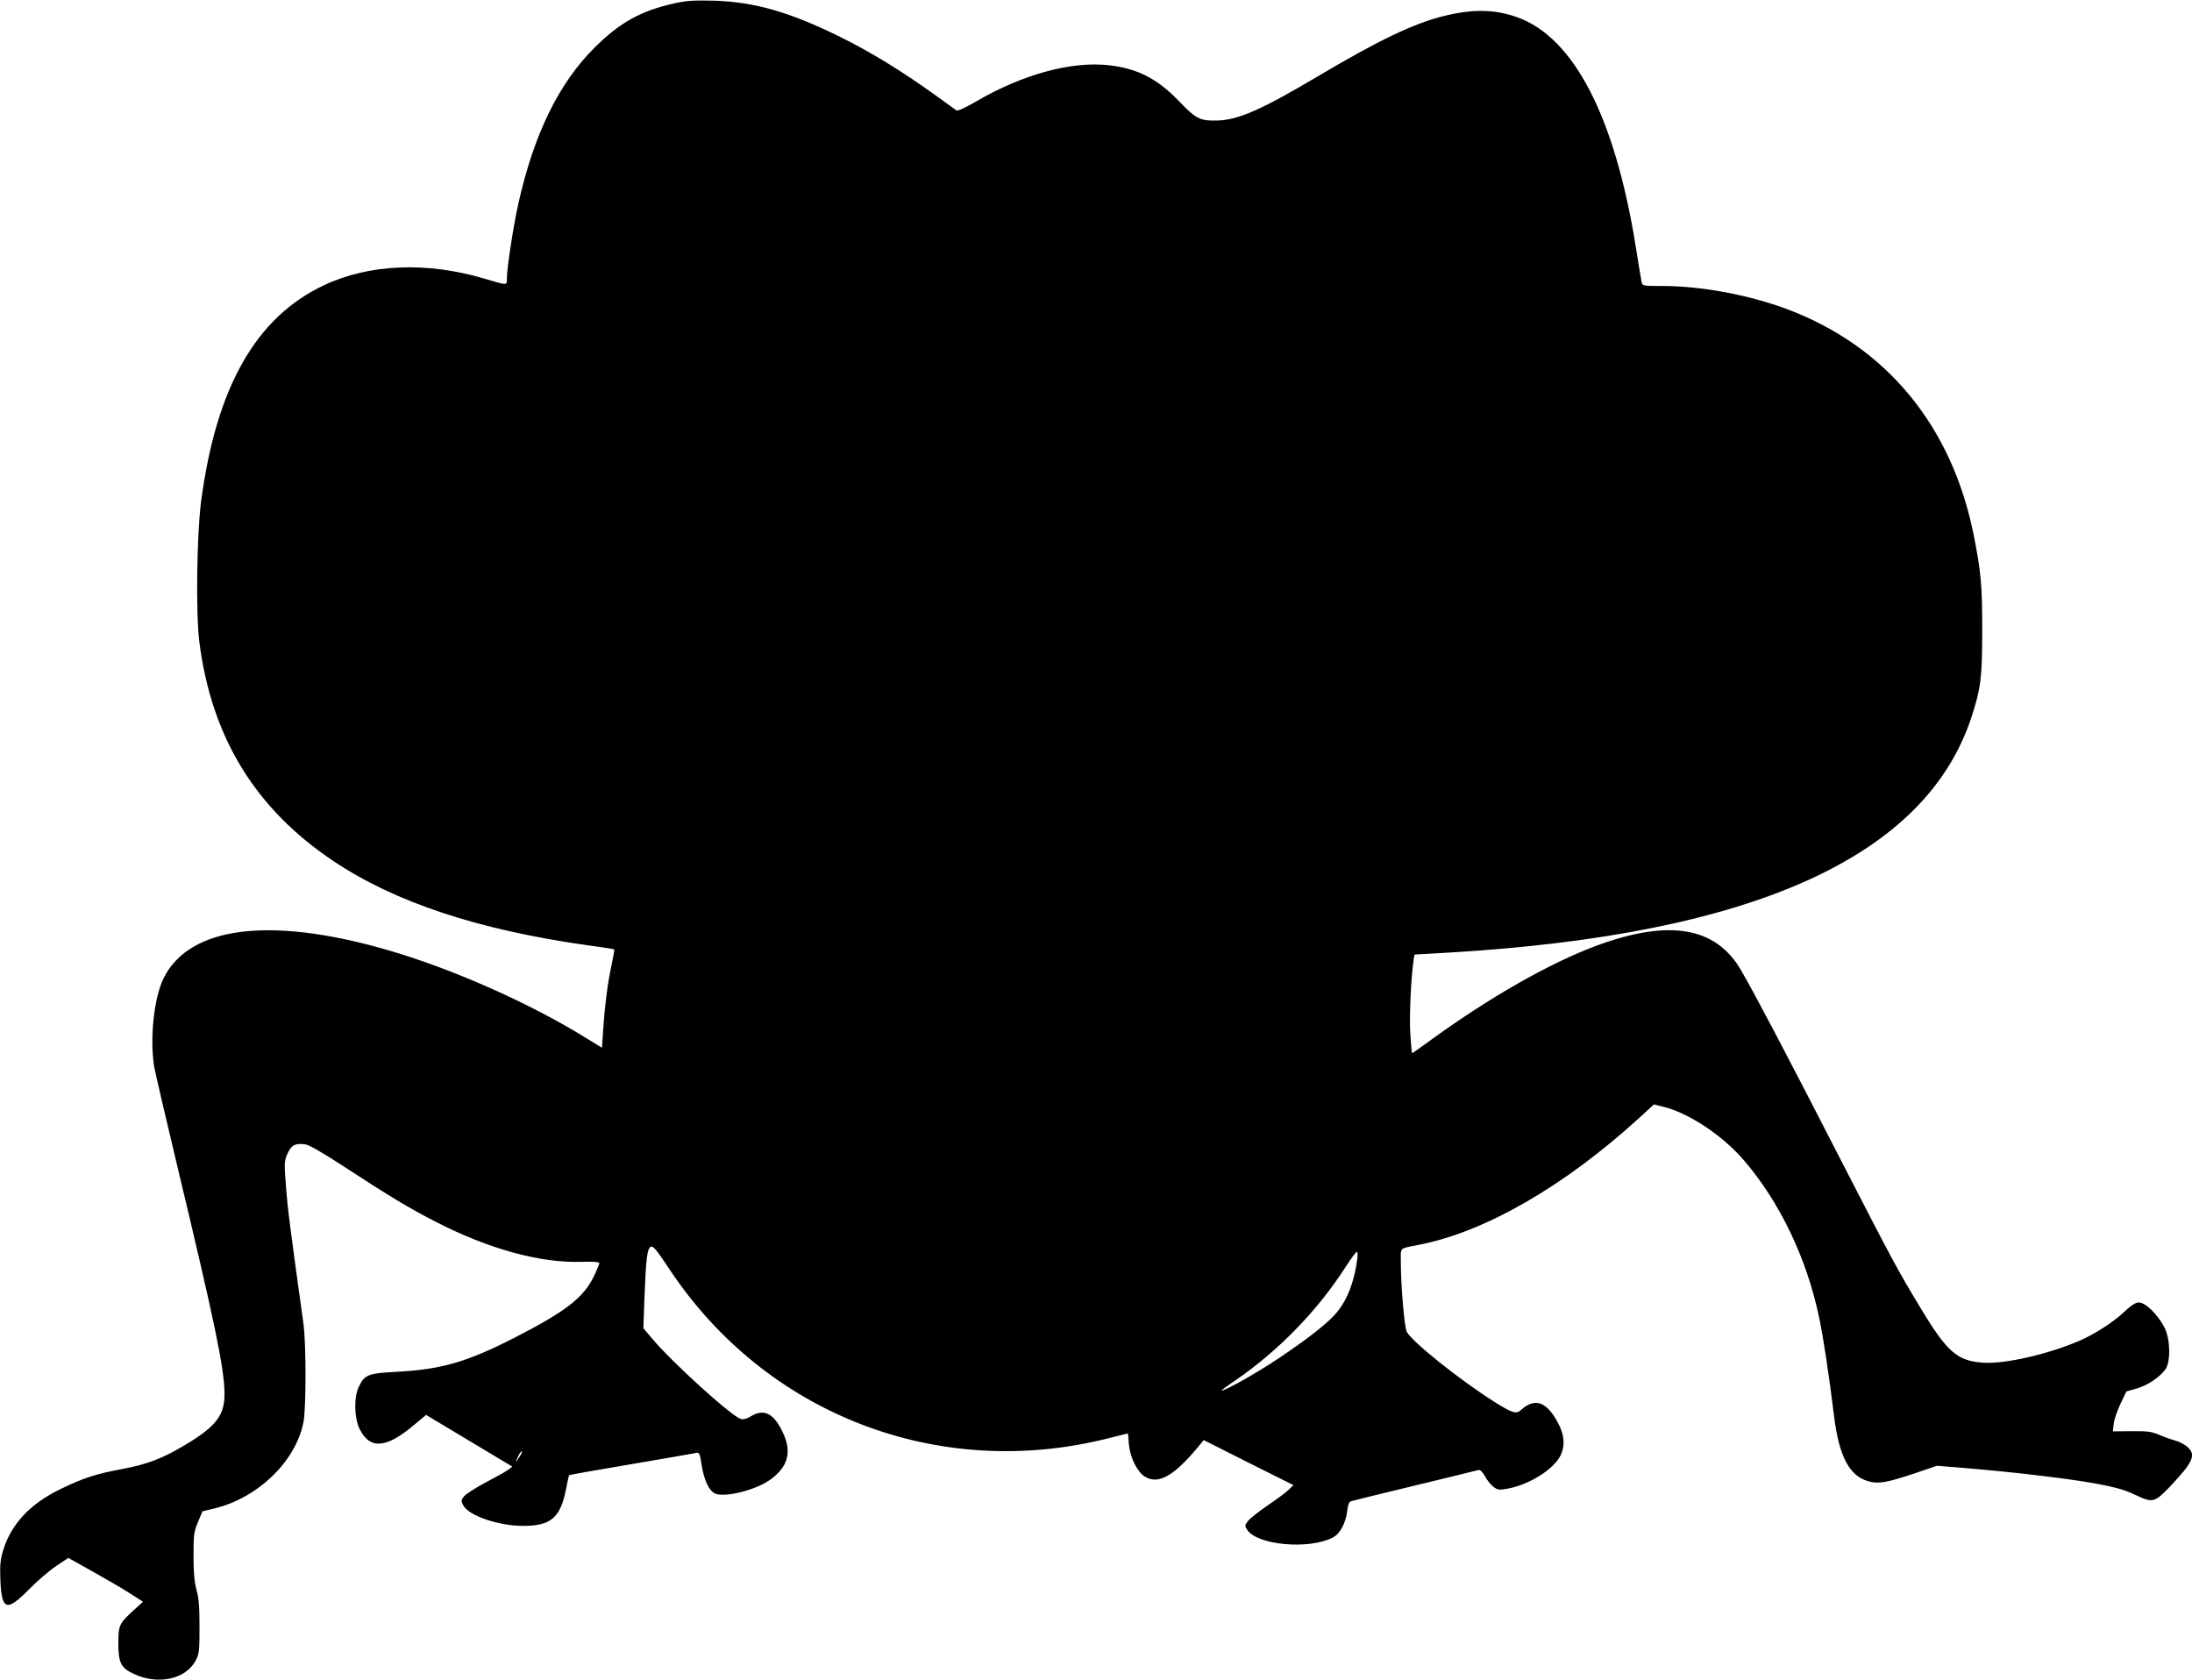 <?xml version="1.0" standalone="no"?>
<!DOCTYPE svg PUBLIC "-//W3C//DTD SVG 20010904//EN"
 "http://www.w3.org/TR/2001/REC-SVG-20010904/DTD/svg10.dtd">
<svg version="1.0" xmlns="http://www.w3.org/2000/svg"
 width="1280pt" height="981pt" viewBox="0 0 1280 981"
 preserveAspectRatio="xMidYMid meet">
<g transform="translate(0,981) scale(0.1,-0.1)"
fill="#000000" stroke="none">
<path d="M3940 9791 c-195 -43 -320 -112 -465 -256 -212 -210 -358 -508 -449
-918 -28 -126 -66 -372 -66 -431 0 -44 8 -44 -132 -3 -335 100 -674 86 -937
-39 -397 -187 -629 -596 -717 -1264 -25 -194 -31 -652 -10 -818 71 -557 326
-974 783 -1280 360 -241 846 -402 1487 -492 83 -11 151 -22 153 -24 2 -1 -6
-43 -16 -92 -22 -100 -39 -231 -49 -381 l-7 -101 -88 54 c-333 207 -792 410
-1172 519 -683 196 -1151 135 -1300 -168 -56 -115 -81 -350 -55 -514 6 -34 67
-297 136 -585 220 -920 273 -1173 275 -1323 2 -129 -49 -195 -236 -306 -129
-77 -223 -112 -367 -138 -150 -28 -217 -50 -355 -116 -177 -86 -288 -205 -334
-356 -17 -55 -20 -88 -17 -171 7 -182 36 -192 166 -60 48 49 119 110 159 137
l72 48 143 -80 c79 -44 177 -101 218 -128 l75 -48 -56 -51 c-83 -76 -88 -87
-88 -192 0 -115 16 -145 94 -180 139 -64 300 -29 357 79 21 38 23 55 23 197 0
117 -4 171 -18 218 -12 46 -17 101 -17 198 0 121 2 140 26 196 l26 63 71 17
c254 62 474 275 519 503 16 83 16 456 0 575 -76 548 -93 675 -102 802 -11 139
-10 149 9 192 22 50 47 63 107 53 22 -4 110 -55 232 -135 249 -163 373 -238
526 -316 311 -160 614 -243 857 -234 62 2 99 -1 99 -7 0 -5 -13 -38 -30 -73
-60 -128 -163 -208 -465 -363 -276 -141 -425 -185 -684 -199 -172 -9 -191 -16
-225 -86 -30 -59 -28 -183 3 -246 59 -123 155 -117 317 20 l72 60 252 -151
252 -151 -24 -18 c-13 -10 -72 -43 -131 -74 -59 -31 -116 -68 -127 -81 -18
-23 -18 -28 -5 -53 31 -60 206 -120 350 -120 163 0 218 48 251 218 8 42 16 77
17 78 2 2 165 31 362 64 198 34 369 63 380 66 18 5 22 -3 32 -70 15 -92 44
-153 81 -168 59 -23 238 22 320 82 104 75 127 161 74 274 -53 114 -111 143
-189 95 -20 -13 -42 -19 -56 -15 -51 12 -404 332 -520 471 l-50 59 6 171 c9
235 16 294 37 305 13 7 32 -15 107 -128 563 -851 1571 -1241 2563 -991 63 16
116 29 116 29 1 0 4 -29 6 -64 7 -76 48 -160 93 -188 80 -49 171 3 317 180
l27 33 262 -132 262 -131 -27 -26 c-14 -15 -70 -56 -123 -92 -53 -36 -105 -78
-116 -92 -19 -25 -19 -29 -4 -51 58 -89 358 -117 498 -46 44 22 77 83 86 158
4 34 11 52 22 55 9 3 176 44 371 91 195 47 362 88 372 91 11 3 23 -8 40 -37
12 -23 35 -51 50 -62 25 -18 32 -19 90 -8 124 25 264 114 302 195 26 55 21
119 -16 187 -66 125 -135 149 -215 77 -29 -27 -49 -21 -156 46 -205 129 -490
358 -513 411 -14 34 -34 270 -34 407 0 87 -12 76 104 99 386 74 852 343 1289
742 l85 78 64 -16 c147 -39 340 -168 463 -312 209 -244 366 -572 438 -918 24
-111 59 -347 87 -575 29 -235 90 -350 202 -380 56 -16 109 -7 266 46 l133 45
137 -11 c341 -28 695 -71 847 -104 92 -20 119 -29 185 -60 89 -42 104 -38 189
51 140 148 158 189 101 237 -17 14 -50 30 -73 36 -23 6 -64 21 -92 33 -42 18
-68 21 -159 20 l-108 -1 5 44 c2 24 20 76 39 116 l35 73 60 17 c64 19 132 64
167 111 32 43 30 174 -3 242 -29 58 -83 120 -123 141 -35 18 -53 10 -120 -52
-62 -57 -166 -124 -253 -162 -185 -80 -439 -138 -565 -129 -150 10 -210 62
-361 313 -138 227 -165 278 -490 910 -290 566 -485 936 -562 1068 -148 256
-424 301 -852 141 -270 -101 -618 -300 -953 -543 -62 -45 -114 -82 -116 -82
-2 0 -7 53 -11 118 -6 102 5 333 20 428 l5 30 207 12 c1773 105 2780 560 3046
1377 54 166 62 229 62 505 0 266 -7 339 -50 557 -128 638 -511 1101 -1090
1318 -222 83 -501 135 -726 135 -115 0 -119 1 -123 23 -3 12 -18 108 -35 212
-122 756 -362 1218 -693 1335 -133 47 -263 48 -433 5 -173 -44 -374 -140 -720
-345 -344 -204 -478 -263 -605 -264 -95 -1 -116 10 -219 117 -124 128 -241
188 -406 206 -217 25 -504 -53 -774 -211 -70 -40 -109 -58 -117 -52 -7 5 -64
46 -126 91 -189 136 -374 250 -553 338 -294 145 -496 203 -735 211 -118 3
-161 0 -230 -15z m3985 -7338 c-18 -129 -56 -229 -116 -303 -48 -60 -162 -150
-334 -266 -131 -88 -318 -194 -342 -194 -4 0 32 27 80 59 250 171 479 406 642
659 32 50 63 92 68 92 5 0 6 -20 2 -47z m-4895 -1155 c-23 -35 -23 -31 -1 15
8 15 16 25 19 22 2 -2 -5 -19 -18 -37z"/>
</g>
</svg>
